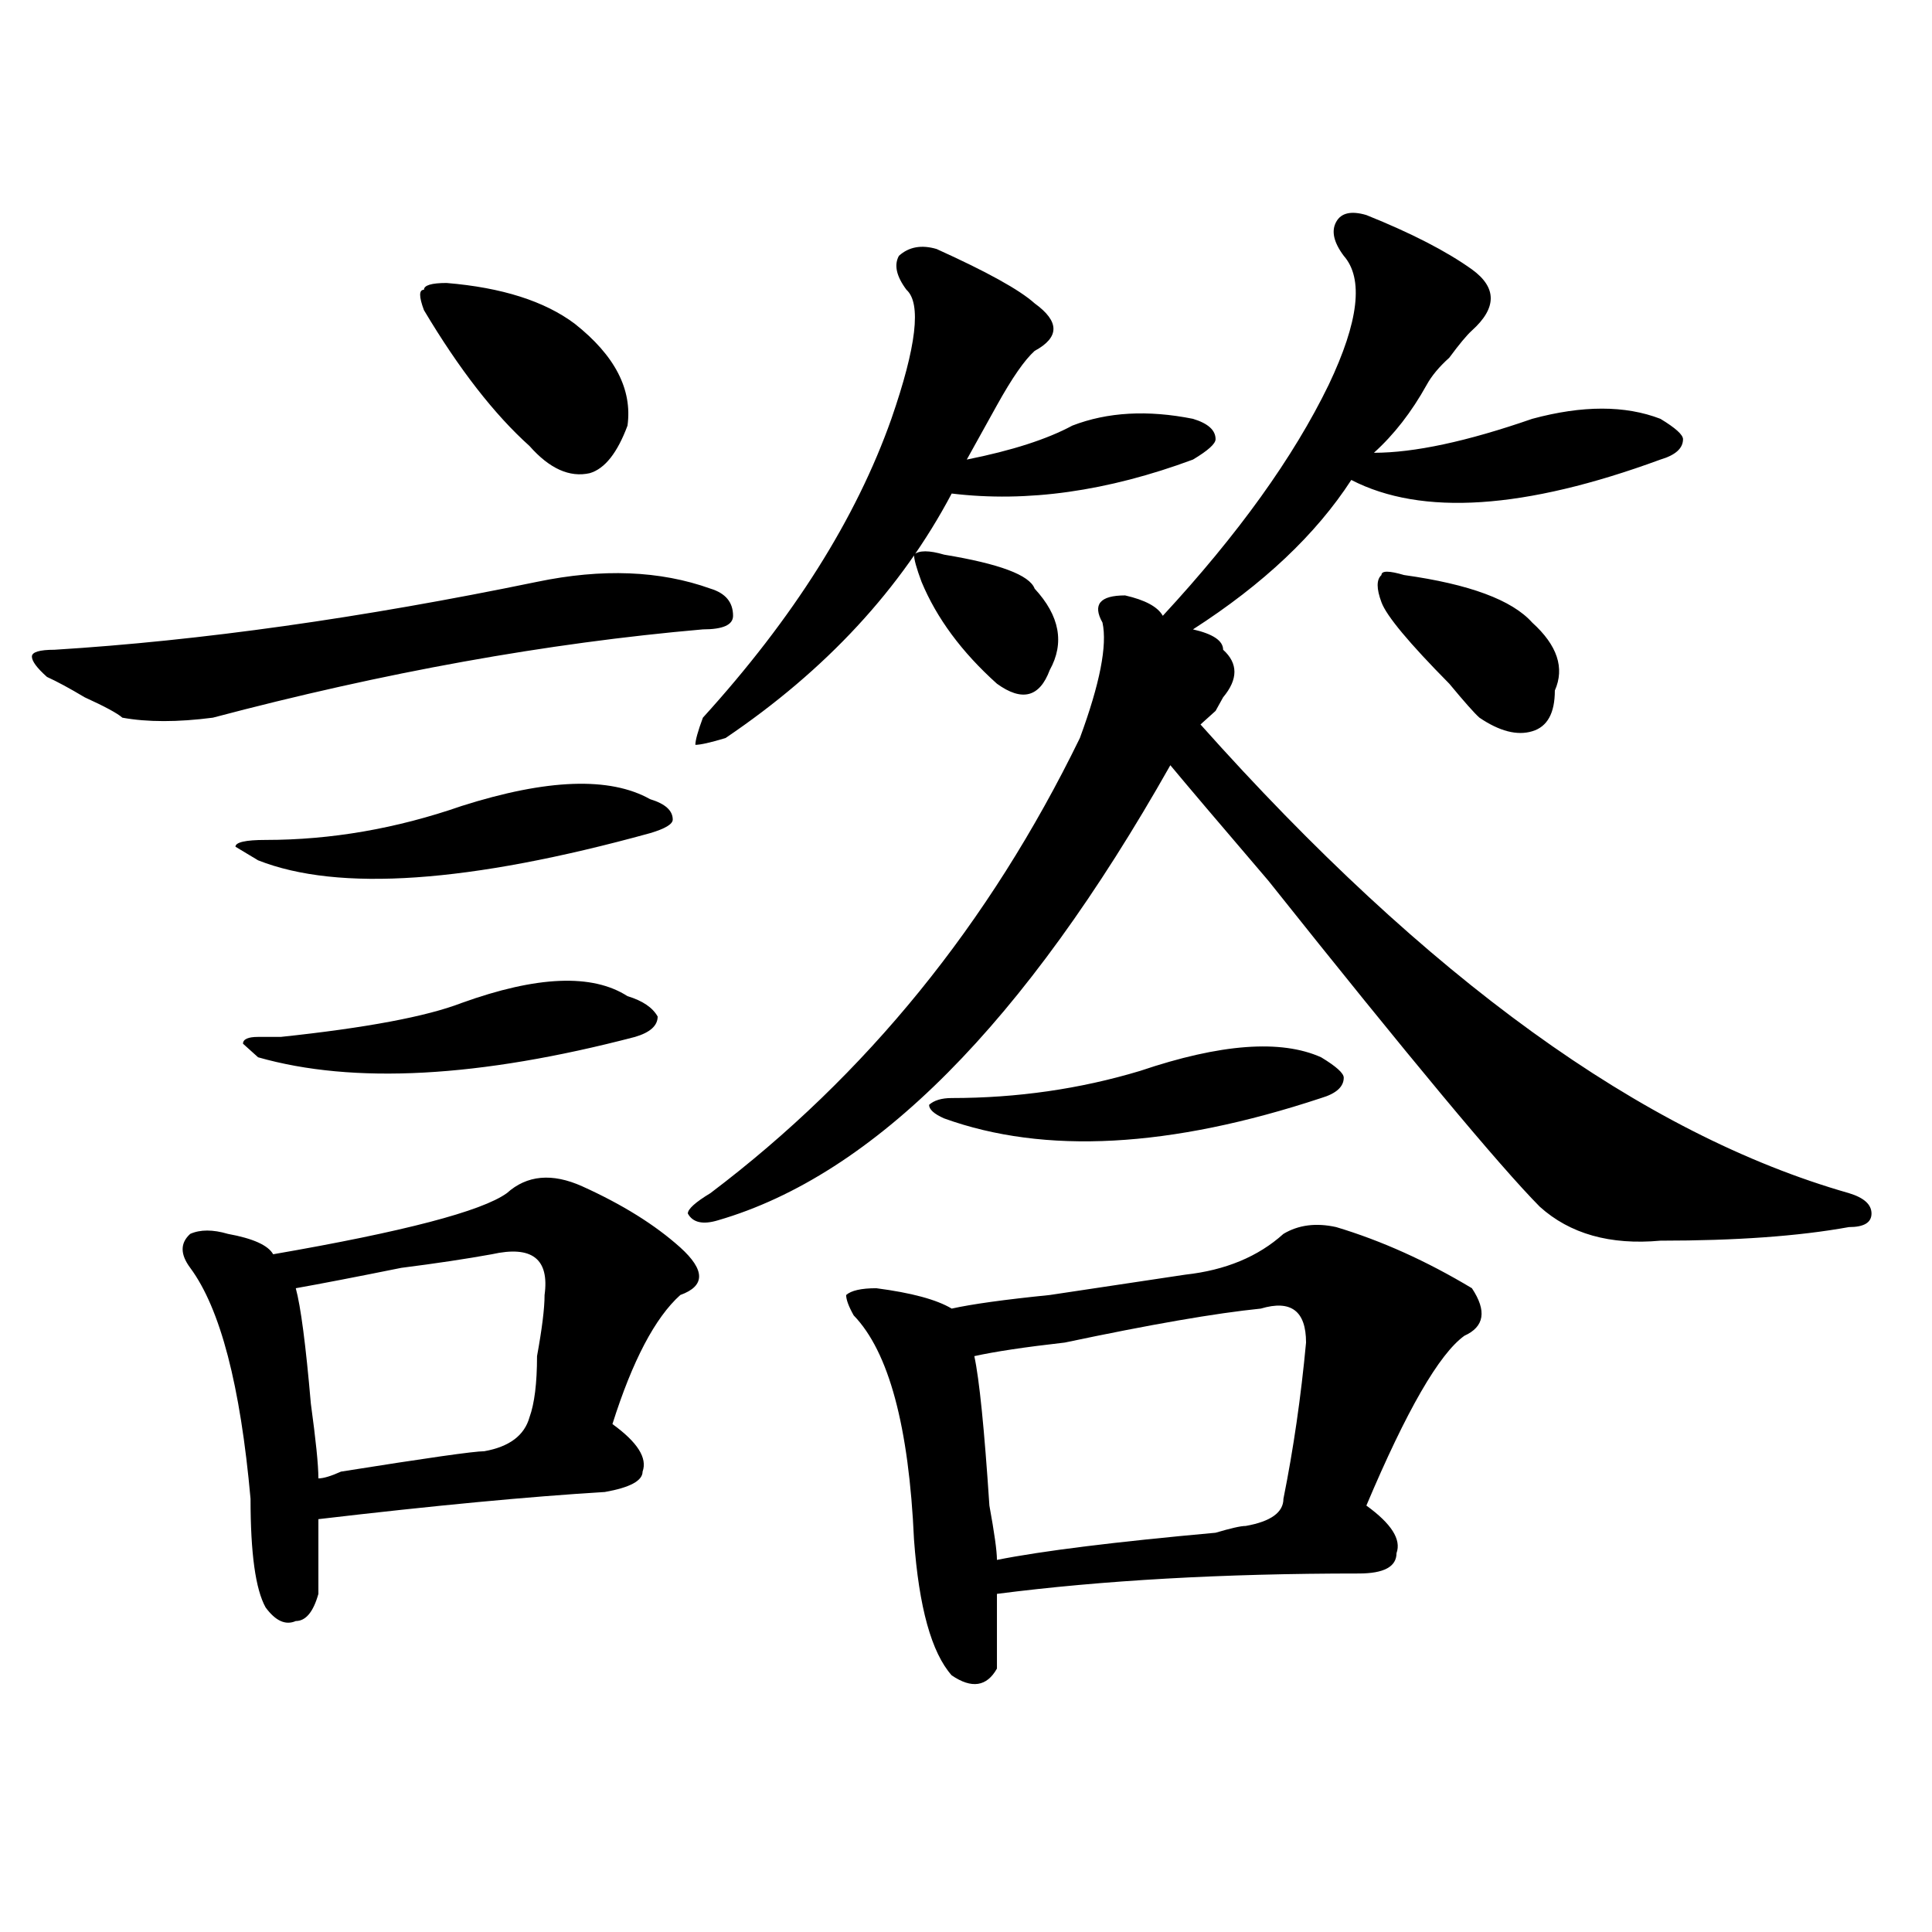 <?xml version="1.0" encoding="utf-8"?>
<!-- Generator: Adobe Illustrator 16.0.0, SVG Export Plug-In . SVG Version: 6.00 Build 0)  -->
<!DOCTYPE svg PUBLIC "-//W3C//DTD SVG 1.1//EN" "http://www.w3.org/Graphics/SVG/1.1/DTD/svg11.dtd">
<svg version="1.1" id="图层_1" xmlns="http://www.w3.org/2000/svg" xmlns:xlink="http://www.w3.org/1999/xlink" x="0px" y="0px"
	 width="1000px" height="1000px" viewBox="0 0 1000 1000" enable-background="new 0 0 1000 1000" xml:space="preserve">
<path d="M277.969,301.156c33.78-7.031,63.718-5.823,89.754,3.516c7.805,2.362,11.707,7.031,11.707,14.063
	c0,4.724-5.243,7.031-15.609,7.031c-80.669,7.031-165.239,22.302-253.652,45.703c-18.231,2.362-33.841,2.362-46.828,0
	c-2.622-2.307-9.146-5.823-19.512-10.547c-7.805-4.669-14.329-8.185-19.512-10.547c-5.243-4.669-7.805-8.185-7.805-10.547
	c0-2.307,3.902-3.516,11.707-3.516C103.644,331.643,186.874,319.943,277.969,301.156z M301.383,614.047
	c20.792,9.393,37.683,19.94,50.73,31.641c12.987,11.755,12.987,19.94,0,24.609c-13.048,11.755-24.755,34.003-35.121,66.797
	c12.987,9.393,18.171,17.578,15.609,24.609c0,4.724-6.524,8.24-19.512,10.547c-39.023,2.362-88.474,7.031-148.289,14.063
	c0,9.393,0,22.302,0,38.672c-2.622,9.338-6.524,14.063-11.707,14.063c-5.243,2.307-10.427,0-15.609-7.031
	c-5.243-9.393-7.805-28.125-7.805-56.25c-5.243-58.557-15.609-98.438-31.219-119.531c-5.243-7.031-5.243-12.854,0-17.578
	c5.183-2.307,11.707-2.307,19.512,0c12.987,2.362,20.792,5.878,23.414,10.547c67.62-11.7,107.925-22.247,120.973-31.641
	C272.726,608.224,285.773,607.015,301.383,614.047z M238.945,417.172c44.206-14.063,76.706-15.216,97.559-3.516
	c7.805,2.362,11.707,5.878,11.707,10.547c0,2.362-3.902,4.724-11.707,7.031c-93.656,25.818-161.337,30.487-202.922,14.063
	l-11.707-7.031c0-2.307,5.183-3.516,15.609-3.516C171.265,434.75,205.104,428.927,238.945,417.172z M238.945,519.125
	c39.023-14.063,67.62-15.216,85.852-3.516c7.805,2.362,12.987,5.878,15.609,10.547c0,4.724-3.902,8.24-11.707,10.547
	c-80.669,21.094-145.728,24.609-195.117,10.547l-7.805-7.031c0-2.307,2.562-3.516,7.805-3.516c2.562,0,6.464,0,11.707,0
	C189.495,532.034,220.714,526.156,238.945,519.125z M254.555,649.203c-13.048,2.362-28.657,4.724-46.828,7.031
	c-23.414,4.724-41.646,8.24-54.633,10.547c2.562,9.393,5.183,29.333,7.805,59.766c2.562,18.787,3.902,31.641,3.902,38.672
	c2.562,0,6.464-1.154,11.707-3.516c44.206-7.031,68.901-10.547,74.145-10.547c12.987-2.307,20.792-8.185,23.414-17.578
	c2.562-7.031,3.902-17.578,3.902-31.641c2.562-14.063,3.902-24.609,3.902-31.641C284.433,651.565,275.347,644.534,254.555,649.203z
	 M231.141,146.469c28.597,2.362,50.73,9.393,66.34,21.094c20.792,16.425,29.878,34.003,27.316,52.734
	c-5.243,14.063-11.707,22.302-19.512,24.609c-10.427,2.362-20.853-2.307-31.219-14.063c-18.231-16.37-36.462-39.825-54.633-70.313
	c-2.622-7.031-2.622-10.547,0-10.547C219.434,147.677,223.336,146.469,231.141,146.469z M582.352,308.187
	c10.366,2.362,16.89,5.878,19.512,10.547c39.023-42.188,67.62-82.013,85.852-119.531c15.609-32.794,18.171-55.042,7.805-66.797
	c-5.243-7.031-6.524-12.854-3.902-17.578c2.562-4.669,7.805-5.823,15.609-3.516c23.414,9.393,41.585,18.787,54.633,28.125
	c12.987,9.393,12.987,19.94,0,31.641c-2.622,2.362-6.524,7.031-11.707,14.063c-5.243,4.724-9.146,9.393-11.707,14.063
	c-7.805,14.063-16.95,25.818-27.316,35.156c20.792,0,48.108-5.823,81.949-17.578c25.976-7.031,48.108-7.031,66.34,0
	c7.805,4.724,11.707,8.24,11.707,10.547c0,4.724-3.902,8.24-11.707,10.547c-70.242,25.818-123.595,29.333-159.996,10.547
	c-18.231,28.125-45.548,53.943-81.949,77.344c10.366,2.362,15.609,5.878,15.609,10.547c7.805,7.031,7.805,15.271,0,24.609
	l-3.902,7.031c-2.622,2.362-5.243,4.724-7.805,7.031c117.07,131.287,228.897,212.146,335.602,242.578
	c7.805,2.362,11.707,5.878,11.707,10.547c0,4.724-3.902,7.031-11.707,7.031c-26.036,4.724-58.535,7.031-97.559,7.031
	c-26.036,2.362-46.828-3.516-62.438-17.578C776.128,603.5,729.3,547.25,656.496,455.844c-26.036-30.432-42.926-50.372-50.73-59.766
	C530.28,529.672,452.233,608.224,371.625,631.625c-7.805,2.362-13.048,1.208-15.609-3.516c0-2.307,3.902-5.823,11.707-10.547
	c80.608-60.919,144.387-139.417,191.215-235.547c10.366-28.125,14.269-48.01,11.707-59.766
	C565.401,312.911,569.304,308.187,582.352,308.187z M484.793,128.89c25.976,11.755,42.926,21.094,50.73,28.125
	c12.987,9.393,12.987,17.578,0,24.609c-5.243,4.724-11.707,14.063-19.512,28.125c-5.243,9.393-10.427,18.787-15.609,28.125
	c23.414-4.669,41.585-10.547,54.633-17.578c18.171-7.031,39.023-8.185,62.438-3.516c7.805,2.362,11.707,5.878,11.707,10.547
	c0,2.362-3.902,5.878-11.707,10.547c-44.267,16.425-85.852,22.302-124.875,17.578c-26.036,49.219-65.06,91.406-117.07,126.563
	c-7.805,2.362-13.048,3.516-15.609,3.516c0-2.307,1.28-7.031,3.902-14.063c46.828-51.526,79.327-103.107,97.559-154.688
	c12.987-37.463,15.609-59.766,7.805-66.797c-5.243-7.031-6.524-12.854-3.902-17.578C470.464,127.737,476.988,126.583,484.793,128.89
	z M691.617,635.14c23.414,7.031,46.828,17.578,70.242,31.641c7.805,11.755,6.464,19.94-3.902,24.609
	c-13.048,9.393-29.938,38.672-50.73,87.891c12.987,9.393,18.171,17.578,15.609,24.609c0,7.031-6.524,10.547-19.512,10.547
	c-70.242,0-132.68,3.516-187.313,10.547c0,14.063,0,26.917,0,38.672c-5.243,9.338-13.048,10.547-23.414,3.516
	c-10.427-11.755-16.95-35.156-19.512-70.313c-2.622-58.557-13.048-97.229-31.219-116.016c-2.622-4.669-3.902-8.185-3.902-10.547
	c2.562-2.307,7.805-3.516,15.609-3.516c18.171,2.362,31.219,5.878,39.023,10.547c10.366-2.307,27.316-4.669,50.73-7.031
	c31.219-4.669,54.633-8.185,70.242-10.547c20.792-2.307,37.683-9.338,50.73-21.094C672.105,633.987,681.19,632.833,691.617,635.14z
	 M488.695,287.094c28.597,4.724,44.206,10.547,46.828,17.578c12.987,14.063,15.609,28.125,7.805,42.188
	c-5.243,14.063-14.329,16.425-27.316,7.031c-18.231-16.37-31.219-33.948-39.023-52.734c-2.622-7.031-3.902-11.7-3.902-14.063
	C475.647,284.786,480.891,284.786,488.695,287.094z M683.813,547.25c7.805,4.724,11.707,8.24,11.707,10.547
	c0,4.724-3.902,8.24-11.707,10.547c-78.047,25.818-143.106,29.333-195.117,10.547c-5.243-2.307-7.805-4.669-7.805-7.031
	c2.562-2.307,6.464-3.516,11.707-3.516c33.78,0,66.34-4.669,97.559-14.063C631.741,540.219,662.96,537.911,683.813,547.25z
	 M652.594,677.328c-23.414,2.362-57.255,8.24-101.461,17.578c-20.853,2.362-36.462,4.724-46.828,7.031
	c2.562,11.755,5.183,37.518,7.805,77.344c2.562,14.063,3.902,23.456,3.902,28.125c23.414-4.669,61.097-9.338,113.168-14.063
	c7.805-2.307,12.987-3.516,15.609-3.516c12.987-2.307,19.512-7.031,19.512-14.063c5.183-25.763,9.085-52.734,11.707-80.859
	C676.008,678.536,668.203,672.659,652.594,677.328z M726.738,297.64c33.78,4.724,55.913,12.909,66.34,24.609
	c12.987,11.755,16.89,23.456,11.707,35.156c0,11.755-3.902,18.787-11.707,21.094c-7.805,2.362-16.95,0-27.316-7.031
	c-2.622-2.307-7.805-8.185-15.609-17.578c-20.853-21.094-32.56-35.156-35.121-42.188c-2.622-7.031-2.622-11.7,0-14.063
	C715.031,295.333,718.934,295.333,726.738,297.64z"/>
</svg>
